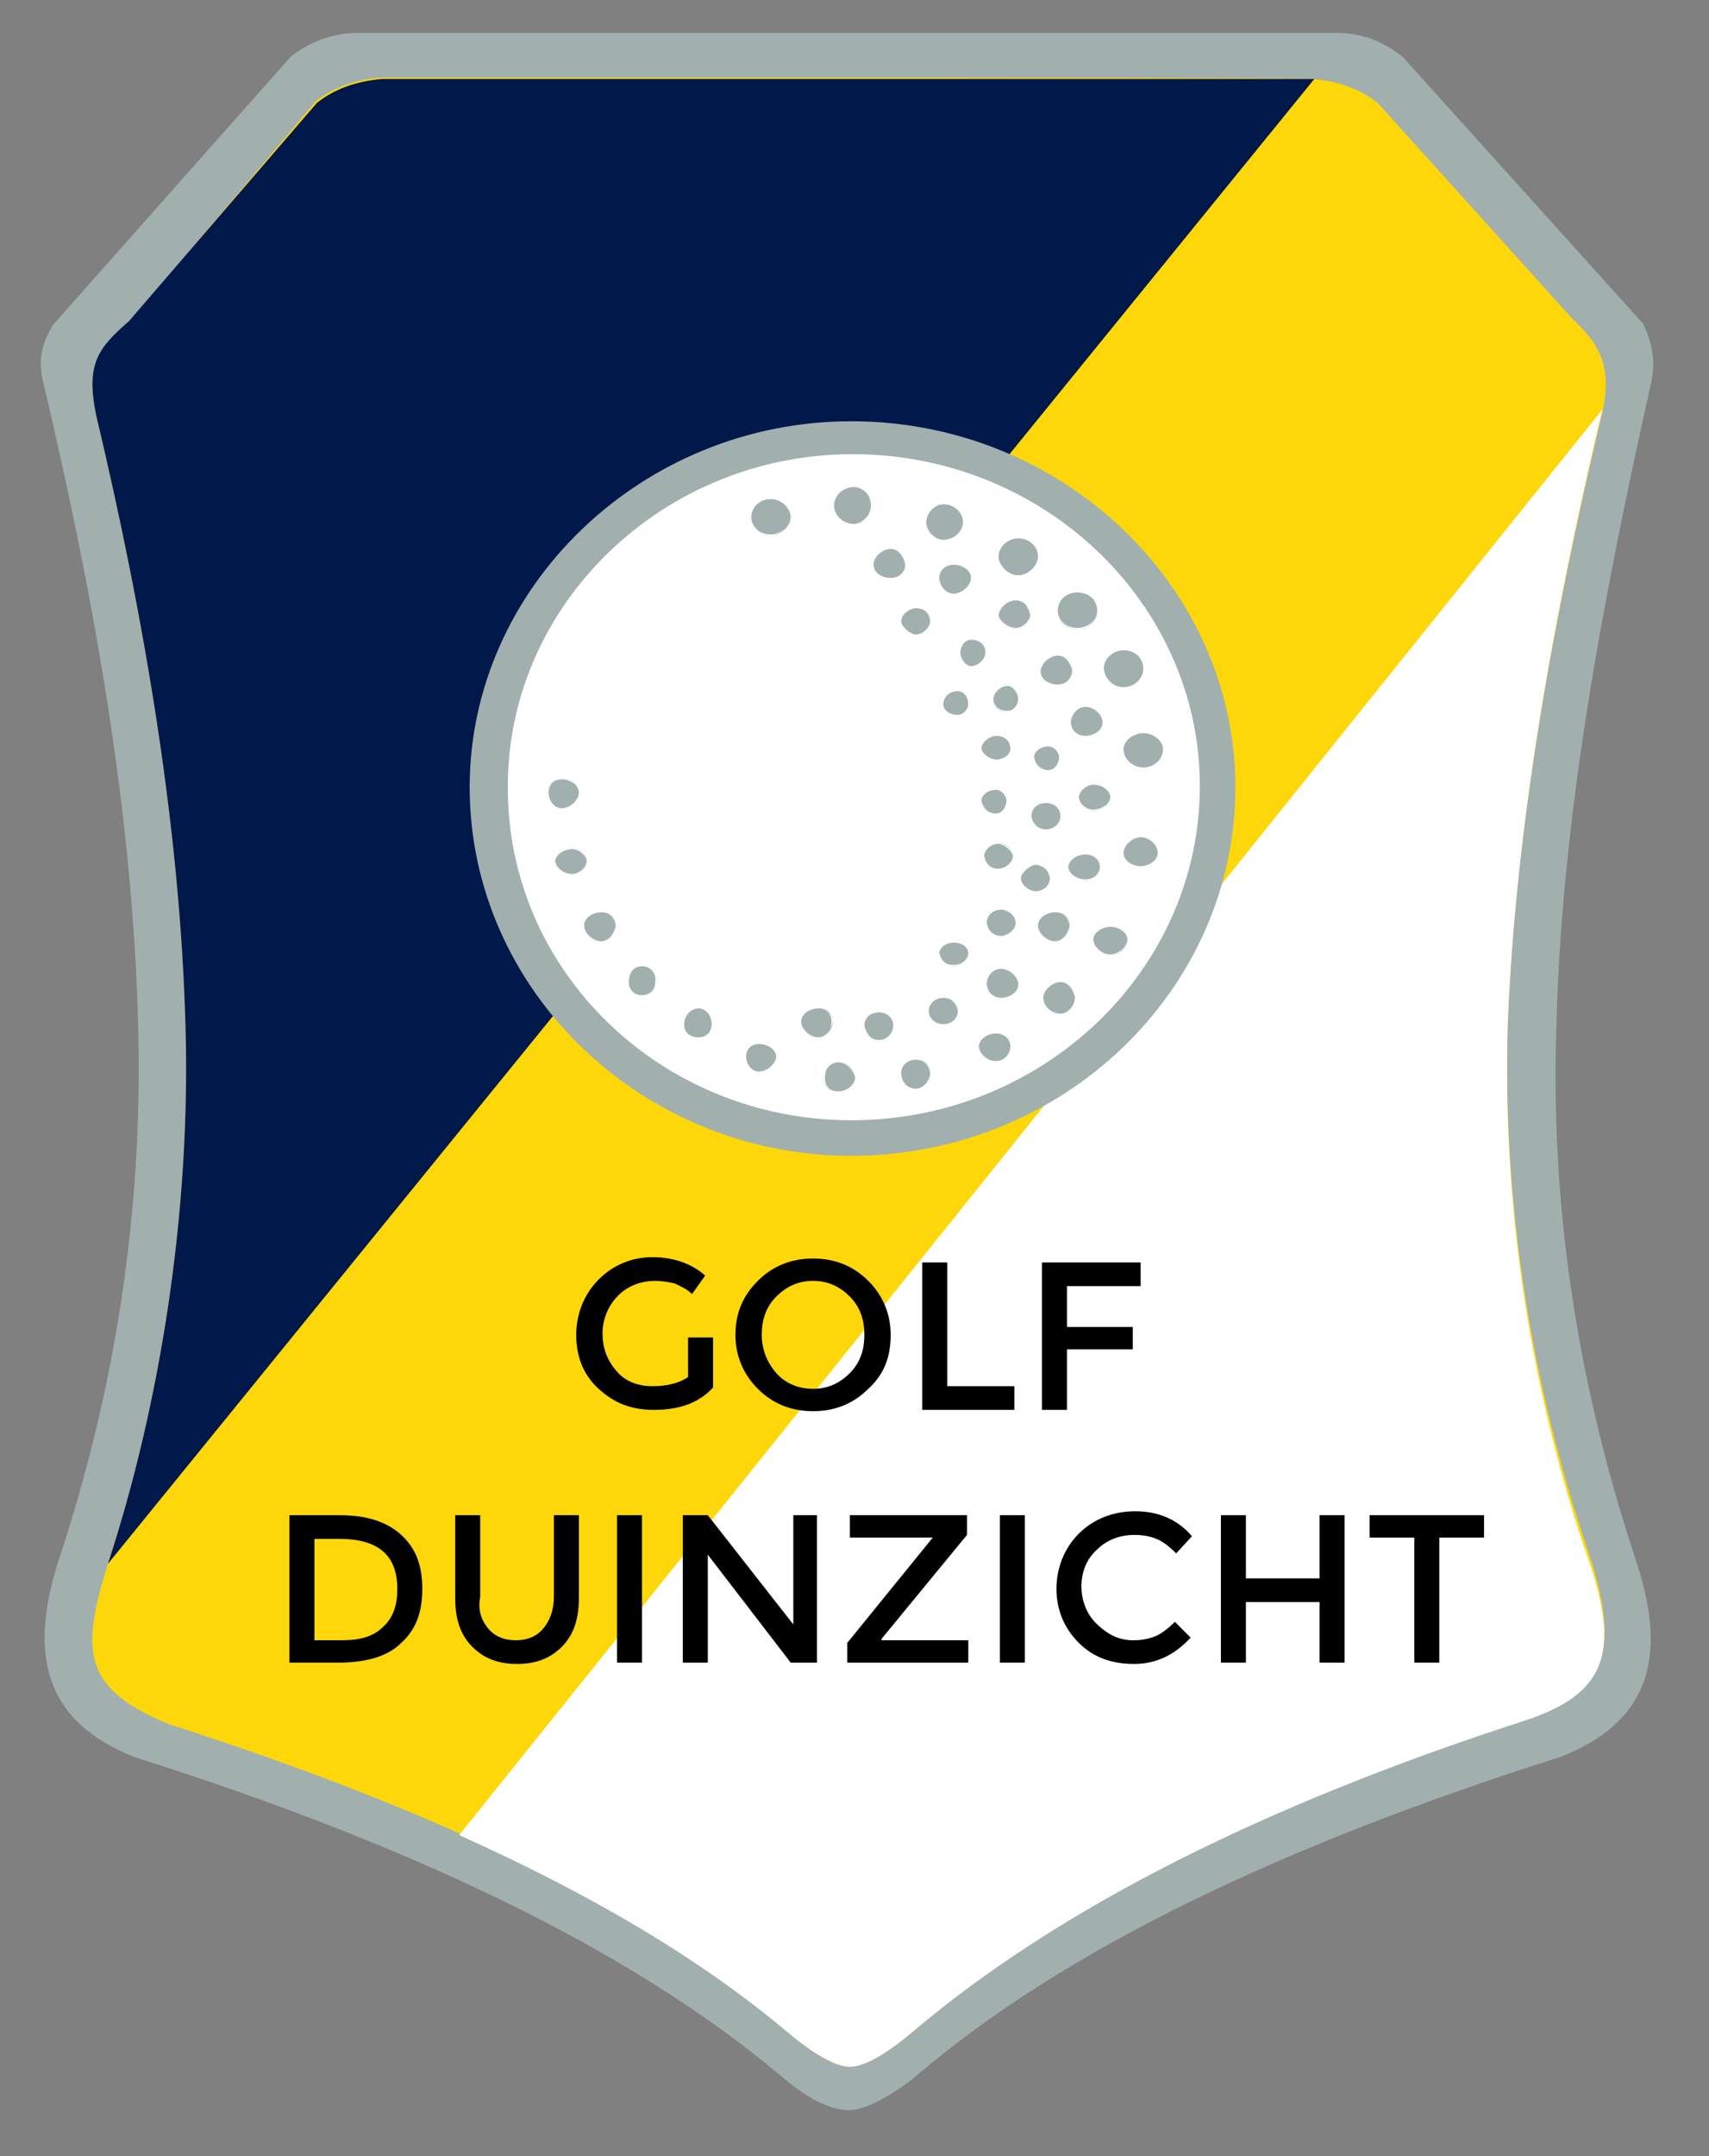 <?xml version="1.0" encoding="utf-8"?>
<!-- Generator: Adobe Illustrator 28.1.0, SVG Export Plug-In . SVG Version: 6.00 Build 0)  -->
<svg version="1.1" id="Layer_1" xmlns="http://www.w3.org/2000/svg" xmlns:xlink="http://www.w3.org/1999/xlink" x="0px" y="0px"
	 viewBox="0 0 129.9 163.8" style="enable-background:new 0 0 129.9 163.8;" xml:space="preserve">
<rect x="0" y="0" width="129.9" height="163.8" fill="#808080" stroke="none"/>
<style type="text/css">
	.st0{fill:#A1AFAE;}
	.st1{fill:#FED70B;}
	.st2{fill:#FFFFFF;}
	.st3{fill:#01184B;}
	.st4{fill:none;}
</style>
<g>
	<path class="st0" d="M64.5,2.5H27.2c-2.1,0-3.8,0.8-5.1,1.8l-18,20.3c-0.8,1.2-1.3,2.6-0.8,4.5c4,16.9,6.8,33.1,7.2,48.8
		c0.4,14.6-1.9,28.2-6.1,40.8c-2.3,7.3-0.8,12.2,5.9,14.8c20.5,6.5,37.5,14.4,49.3,24.4c1.9,1.6,3.6,2.4,4.9,2.4
		c1.1,0,2.8-0.8,4.9-2.4C81,147.9,98,140,118.5,133.5c6.8-2.6,8.3-7.5,5.9-14.8c-4.2-12.6-6.6-26.2-6.1-40.8
		c0.4-15.6,3.4-31.9,7.2-48.8c0.4-1.8,0-3.2-0.6-4.5L106.6,4.3c-1.3-1-2.8-1.8-5.1-1.8H64.5z"/>
	<path class="st1" d="M64.5,5.9H28.9c-2.1,0.2-3.6,0.8-4.9,1.8L9.9,24.4c-2.3,2-3.4,3.2-2.6,7.1c3.8,16,6.4,31.7,6.8,46.5
		c0.4,14-1.9,28.6-5.9,40.8c-2.1,6.7-1.9,9.5,4.7,12.2c19.7,6.3,35.8,13.8,47,23.4c1.9,1.6,3.6,2.6,4.7,2.6c1.1,0,2.8-1,4.7-2.6
		c11.2-9.6,26.5-17.3,45.9-23.6c7-2,8.2-5.3,5.3-13.6c-4-12-6.3-25.4-5.9-39.4c0.6-15,3.4-30.5,7.2-46.5c0.8-3.7-0.4-5.3-2.3-7.1
		L104.7,7.8c-1.3-1-2.8-1.6-4.9-1.8C99.8,5.9,64.5,5.9,64.5,5.9z"/>
	<path class="st2" d="M34.9,139.4c10,4.5,18.2,9.3,25,15c1.9,1.6,3.6,2.6,4.7,2.6c1.1,0,2.8-1,4.7-2.6c11.2-9.5,26.9-17.3,46.3-23.6
		c7-2.2,7.6-5.7,4.7-13.6c-4-12.2-6.1-25.4-5.7-39.4c0.6-15,3.4-30.7,7.2-46.7L34.9,139.4z"/>
	<path class="st3" d="M8.2,118.8c4-12.2,6.3-26.8,5.9-40.8c-0.4-14.8-3-30.5-6.8-46.5c-0.8-3.9,0.2-5.1,2.5-7.1L24.1,7.8
		c1.3-1,2.8-1.6,4.9-1.8h35.6h35.3L8.2,118.8z"/>
	<line class="st4" x1="103.4" y1="55.3" x2="102.2" y2="55.3"/>
	<path class="st0" d="M64.7,87.8c16.1,0,29.2-12.6,29.2-28c0-15.2-13.1-27.8-29.2-27.8c-15.9,0-29,12.6-29,27.8
		C35.7,75.2,48.8,87.8,64.7,87.8"/>
	<path class="st2" d="M64.7,85.1c14.6,0,26.5-11.4,26.5-25.4c0-13.8-11.8-25.2-26.4-25.2c-14.4,0-26.2,11.4-26.2,25.2
		C38.5,73.8,50.3,85.1,64.7,85.1"/>
	<path class="st0" d="M58.6,40.7c0.6,0,1.5-0.6,1.5-1.4c0-0.8-0.8-1.4-1.5-1.4c-0.8,0-1.5,0.6-1.5,1.4C57.1,40,57.7,40.7,58.6,40.7"
		/>
	<path class="st2" d="M58.6,40.7c-0.8,0-1.5-0.6-1.5-1.4c0-0.8,0.6-1.4,1.5-1.4c0.7,0,1.5,0.6,1.5,1.4C60.1,40,59.2,40.7,58.6,40.7z
		 M58.6,37.8c-0.8,0-1.5,0.6-1.5,1.4c0,0.8,0.6,1.4,1.5,1.4c0.7,0,1.5-0.6,1.5-1.4C60,38.5,59.2,37.8,58.6,37.8z"/>
	<path class="st0" d="M64.9,39.8c0.6,0,1.3-0.6,1.3-1.4c0-0.8-0.6-1.4-1.3-1.4c-0.8,0-1.5,0.6-1.5,1.4
		C63.4,39.2,64.1,39.8,64.9,39.8"/>
	<path class="st2" d="M64.9,39.8c-0.8,0-1.5-0.6-1.5-1.4c0-0.8,0.6-1.4,1.5-1.4c0.6,0,1.3,0.6,1.3,1.4
		C66.2,39.3,65.5,39.8,64.9,39.8z M64.9,37c-0.8,0-1.5,0.6-1.5,1.4c0,0.8,0.6,1.4,1.5,1.4c0.6,0,1.3-0.6,1.3-1.4
		C66.2,37.6,65.5,37,64.9,37z"/>
	<path class="st0" d="M71.7,41.1c0.8,0,1.5-0.6,1.5-1.4c0-0.8-0.6-1.4-1.5-1.4c-0.6,0-1.3,0.6-1.3,1.4
		C70.4,40.5,71.1,41.1,71.7,41.1"/>
	<path class="st2" d="M71.7,41.1c-0.6,0-1.3-0.6-1.3-1.4s0.7-1.4,1.3-1.4c0.8,0,1.5,0.6,1.5,1.4C73.2,40.5,72.6,41.1,71.7,41.1z
		 M71.7,38.2c-0.6,0-1.3,0.6-1.3,1.4c0,0.8,0.7,1.4,1.3,1.4c0.8,0,1.5-0.6,1.5-1.4C73.2,38.8,72.5,38.2,71.7,38.2z"/>
	<path class="st0" d="M77.4,43.7c0.8,0,1.5-0.8,1.5-1.4c0-0.8-0.6-1.4-1.5-1.4c-0.8,0-1.5,0.6-1.5,1.4
		C75.9,42.9,76.6,43.7,77.4,43.7"/>
	<path class="st2" d="M77.4,43.7c-0.8,0-1.5-0.8-1.5-1.4c0-0.8,0.6-1.4,1.5-1.4s1.5,0.6,1.5,1.4C78.9,42.9,78.2,43.7,77.4,43.7z
		 M77.4,40.9c-0.8,0-1.5,0.6-1.5,1.4c0,0.6,0.7,1.4,1.5,1.4s1.5-0.8,1.5-1.4C78.9,41.5,78.2,40.9,77.4,40.9z"/>
	<path class="st0" d="M81.9,47.8c0.8,0,1.5-0.6,1.5-1.4c0-0.8-0.6-1.4-1.5-1.4s-1.5,0.6-1.5,1.4C80.4,47.2,81,47.8,81.9,47.8"/>
	<path class="st2" d="M81.9,47.8c-0.8,0-1.5-0.6-1.5-1.4c0-0.8,0.6-1.4,1.5-1.4s1.5,0.6,1.5,1.4C83.3,47.2,82.7,47.8,81.9,47.8z
		 M81.9,44.9c-0.8,0-1.5,0.6-1.5,1.4c0,0.8,0.6,1.4,1.5,1.4c0.8,0,1.5-0.6,1.5-1.4C83.3,45.5,82.7,44.9,81.9,44.9z"/>
	<path class="st0" d="M85.4,52.2c0.8,0,1.5-0.6,1.5-1.4c0-0.8-0.6-1.4-1.5-1.4c-0.8,0-1.5,0.6-1.5,1.4C84,51.6,84.6,52.2,85.4,52.2"
		/>
	<path class="st2" d="M85.4,52.2c-0.8,0-1.5-0.6-1.5-1.4c0-0.8,0.6-1.4,1.5-1.4s1.5,0.6,1.5,1.4C86.9,51.6,86.3,52.2,85.4,52.2z
		 M85.4,49.4c-0.8,0-1.5,0.6-1.5,1.4c0,0.8,0.6,1.4,1.5,1.4c0.8,0,1.5-0.6,1.5-1.4C86.9,50,86.3,49.4,85.4,49.4z"/>
	<path class="st0" d="M86.9,58.3c0.8,0,1.5-0.6,1.5-1.4c0-0.6-0.6-1.2-1.5-1.2c-0.8,0-1.5,0.6-1.5,1.2
		C85.4,57.7,86.1,58.3,86.9,58.3"/>
	<path class="st2" d="M86.9,58.3c-0.8,0-1.5-0.6-1.5-1.4c0-0.6,0.6-1.2,1.5-1.2s1.5,0.7,1.5,1.2C88.4,57.7,87.8,58.3,86.9,58.3z
		 M86.9,55.7c-0.9,0-1.5,0.6-1.5,1.2c0,0.8,0.6,1.4,1.5,1.4s1.5-0.6,1.5-1.4C88.4,56.3,87.8,55.7,86.9,55.7z"/>
	<path class="st0" d="M86.7,65.8c0.6,0,1.3-0.4,1.3-1c0-0.6-0.6-1.2-1.3-1.2c-0.6,0-1.3,0.6-1.3,1.2C85.4,65.4,86.1,65.8,86.7,65.8"
		/>
	<path class="st2" d="M86.7,65.8c-0.6,0-1.3-0.4-1.3-1c0-0.6,0.7-1.2,1.3-1.2s1.3,0.6,1.3,1.2C88,65.5,87.3,65.8,86.7,65.8z
		 M86.7,63.6c-0.6,0-1.3,0.6-1.3,1.2c0,0.6,0.7,1,1.3,1c0.6,0,1.3-0.4,1.3-1C88,64.2,87.3,63.6,86.7,63.6z"/>
	<path class="st0" d="M84.4,72.6c0.6,0,1.3-0.6,1.3-1.2s-0.6-1-1.3-1c-0.6,0-1.3,0.4-1.3,1C83.1,71.9,83.8,72.6,84.4,72.6"/>
	<path class="st2" d="M84.4,72.6c-0.6,0-1.3-0.6-1.3-1.2c0-0.6,0.7-1,1.3-1c0.6,0,1.3,0.4,1.3,1C85.7,71.9,85,72.6,84.4,72.6z
		 M84.4,70.3c-0.6,0-1.3,0.4-1.3,1c0,0.6,0.6,1.2,1.3,1.2c0.6,0,1.3-0.6,1.3-1.2C85.7,70.7,85,70.3,84.4,70.3z"/>
	<path class="st0" d="M80.6,77c0.6,0,1.1-0.6,1.1-1.2s-0.4-1.2-1.1-1.2c-0.6,0-1.3,0.6-1.3,1.2S79.9,77,80.6,77"/>
	<path class="st2" d="M80.6,77c-0.6,0-1.3-0.6-1.3-1.2c0-0.6,0.6-1.2,1.3-1.2c0.7,0,1.1,0.6,1.1,1.2C81.7,76.4,81.2,77,80.6,77z
		 M80.6,74.6c-0.6,0-1.3,0.6-1.3,1.2S80,77,80.6,77c0.7,0,1.1-0.6,1.1-1.2C81.6,75.2,81.2,74.6,80.6,74.6z"/>
	<path class="st0" d="M75.7,80.7c0.6,0,1.1-0.6,1.1-1.2s-0.4-1-1.1-1c-0.6,0-1.3,0.4-1.3,1C74.4,80.1,75.1,80.7,75.7,80.7"/>
	<path class="st2" d="M75.7,80.7c-0.6,0-1.3-0.6-1.3-1.2c0-0.6,0.7-1,1.3-1c0.6,0,1.1,0.4,1.1,1C76.8,80,76.4,80.7,75.7,80.7z
		 M75.7,78.4c-0.6,0-1.3,0.4-1.3,1c0,0.6,0.6,1.2,1.3,1.2c0.7,0,1.1-0.6,1.1-1.2C76.8,78.8,76.3,78.4,75.7,78.4z"/>
	<path class="st0" d="M71.7,77.8c0.6,0,1.1-0.4,1.1-1c0-0.6-0.4-1-1.1-1c-0.6,0-1.1,0.4-1.1,1C70.6,77.4,71.1,77.8,71.7,77.8"/>
	<path class="st2" d="M71.7,77.8c-0.6,0-1.1-0.4-1.1-1c0-0.6,0.4-1,1.1-1s1.1,0.4,1.1,1C72.8,77.4,72.3,77.8,71.7,77.8z M71.7,75.8
		c-0.6,0-1.1,0.4-1.1,1s0.4,1,1.1,1c0.6,0,1.1-0.4,1.1-1C72.7,76.2,72.3,75.8,71.7,75.8z"/>
	<path class="st0" d="M76.1,75.8c0.6,0,1.3-0.4,1.3-1c0-0.6-0.6-1.2-1.3-1.2s-1.1,0.6-1.1,1.2C75.1,75.4,75.5,75.8,76.1,75.8"/>
	<path class="st2" d="M76.1,75.8c-0.6,0-1.1-0.4-1.1-1c0-0.6,0.4-1.2,1.1-1.2c0.6,0,1.3,0.6,1.3,1.2C77.4,75.4,76.8,75.8,76.1,75.8z
		 M76.1,73.6c-0.7,0-1.1,0.6-1.1,1.2c0,0.6,0.4,1,1.1,1c0.6,0,1.3-0.4,1.3-1C77.4,74.2,76.8,73.6,76.1,73.6z"/>
	<path class="st0" d="M80.2,71.5c0.6,0,1.1-0.6,1.1-1.2s-0.4-1-1.1-1c-0.6,0-1.3,0.4-1.3,1C78.9,70.9,79.5,71.5,80.2,71.5"/>
	<path class="st2" d="M80.2,71.5c-0.6,0-1.3-0.6-1.3-1.2c0-0.6,0.7-1,1.3-1c0.6,0,1.1,0.4,1.1,1C81.2,70.9,80.8,71.5,80.2,71.5z
		 M80.2,69.3c-0.6,0-1.3,0.4-1.3,1c0,0.6,0.6,1.2,1.3,1.2c0.7,0,1.1-0.6,1.1-1.2C81.2,69.7,80.8,69.3,80.2,69.3z"/>
	<path class="st0" d="M82.5,66.9c0.6,0,1.1-0.4,1.1-1s-0.4-1-1.1-1c-0.6,0-1.3,0.4-1.3,1C81.2,66.4,81.9,66.9,82.5,66.9"/>
	<path class="st2" d="M82.5,66.9c-0.6,0-1.3-0.4-1.3-1s0.7-1,1.3-1c0.6,0,1.1,0.4,1.1,1S83.1,66.9,82.5,66.9z M82.5,64.8
		c-0.6,0-1.3,0.4-1.3,1s0.7,1,1.3,1c0.6,0,1.1-0.4,1.1-1C83.5,65.2,83.1,64.8,82.5,64.8z"/>
	<path class="st0" d="M83.1,61.6c0.6,0,1.3-0.4,1.3-1c0-0.6-0.6-1-1.3-1c-0.4,0-1.1,0.4-1.1,1C82.1,61.2,82.7,61.6,83.1,61.6"/>
	<path class="st2" d="M83.1,61.6c-0.4,0-1.1-0.4-1.1-1c0-0.6,0.7-1,1.1-1c0.6,0,1.3,0.4,1.3,1C84.4,61.2,83.7,61.6,83.1,61.6z
		 M83.1,59.5c-0.4,0-1.1,0.4-1.1,1c0,0.6,0.6,1,1.1,1c0.6,0,1.3-0.4,1.3-1S83.7,59.5,83.1,59.5z"/>
	<path class="st0" d="M82.5,55.9c0.6,0,1.3-0.4,1.3-1s-0.6-1.2-1.3-1.2c-0.6,0-1.1,0.6-1.1,1.2S81.9,55.9,82.5,55.9"/>
	<path class="st2" d="M82.5,55.9c-0.6,0-1.1-0.4-1.1-1c0-0.6,0.4-1.2,1.1-1.2c0.6,0,1.3,0.6,1.3,1.2C83.8,55.5,83.1,55.9,82.5,55.9z
		 M82.5,53.7c-0.7,0-1.1,0.6-1.1,1.2c0,0.6,0.4,1,1.1,1c0.6,0,1.3-0.4,1.3-1C83.8,54.3,83.1,53.7,82.5,53.7z"/>
	<path class="st0" d="M80.4,52c0.6,0,1.1-0.4,1.1-1s-0.4-1.2-1.1-1.2c-0.6,0-1.3,0.6-1.3,1.2C79.1,51.6,79.7,52,80.4,52"/>
	<path class="st2" d="M80.4,52c-0.6,0-1.3-0.4-1.3-1c0-0.6,0.6-1.2,1.3-1.2c0.7,0,1.1,0.6,1.1,1.2C81.4,51.6,81,52,80.4,52z
		 M80.4,49.8c-0.6,0-1.3,0.6-1.3,1.2c0,0.6,0.7,1,1.3,1c0.6,0,1.1-0.4,1.1-1C81.4,50.4,81,49.8,80.4,49.8z"/>
	<path class="st0" d="M77.2,47.8c0.6,0,1.1-0.6,1.1-1c0-0.6-0.4-1.2-1.1-1.2c-0.6,0-1.3,0.6-1.3,1.2C75.9,47.2,76.6,47.8,77.2,47.8"
		/>
	<path class="st2" d="M77.2,47.8c-0.6,0-1.3-0.6-1.3-1c0-0.6,0.6-1.2,1.3-1.2c0.7,0,1.1,0.6,1.1,1.2C78.3,47.2,77.8,47.8,77.2,47.8z
		 M77.2,45.5c-0.6,0-1.3,0.6-1.3,1.2c0,0.4,0.7,1,1.3,1c0.6,0,1.1-0.6,1.1-1C78.2,46.2,77.8,45.5,77.2,45.5z"/>
	<path class="st0" d="M72.5,45.1c0.6,0,1.3-0.6,1.3-1.2s-0.6-1-1.3-1s-1.1,0.4-1.1,1S71.9,45.1,72.5,45.1"/>
	<path class="st2" d="M72.5,45.1c-0.7,0-1.1-0.6-1.1-1.2c0-0.6,0.4-1,1.1-1c0.6,0,1.3,0.4,1.3,1C73.8,44.5,73.2,45.1,72.5,45.1z
		 M72.5,42.9c-0.6,0-1.1,0.4-1.1,1c0,0.6,0.4,1.2,1.1,1.2c0.6,0,1.3-0.6,1.3-1.2C73.8,43.3,73.2,42.9,72.5,42.9z"/>
	<path class="st0" d="M67.7,43.9c0.6,0,1.1-0.4,1.1-1c0-0.6-0.4-1.2-1.1-1.2s-1.3,0.6-1.3,1.2C66.4,43.5,67,43.9,67.7,43.9"/>
	<path class="st2" d="M67.7,43.9c-0.6,0-1.3-0.4-1.3-1c0-0.6,0.6-1.2,1.3-1.2c0.7,0,1.1,0.6,1.1,1.2C68.8,43.5,68.3,43.9,67.7,43.9z
		 M67.7,41.7c-0.6,0-1.3,0.6-1.3,1.2c0,0.6,0.7,1,1.3,1c0.6,0,1.1-0.4,1.1-1C68.7,42.3,68.3,41.7,67.7,41.7z"/>
	<path class="st0" d="M69.6,48.2c0.6,0,1.1-0.6,1.1-1c0-0.6-0.4-1-1.1-1c-0.4,0-1.1,0.4-1.1,1C68.5,47.6,69.2,48.2,69.6,48.2"/>
	<path class="st2" d="M69.6,48.2c-0.4,0-1.1-0.6-1.1-1c0-0.6,0.6-1,1.1-1c0.6,0,1.1,0.4,1.1,1C70.7,47.6,70.2,48.2,69.6,48.2z
		 M69.6,46.2c-0.4,0-1.1,0.4-1.1,1c0,0.4,0.6,1,1.1,1c0.6,0,1.1-0.6,1.1-1C70.6,46.5,70.2,46.2,69.6,46.2z"/>
	<path class="st0" d="M73.8,50.6c0.6,0,1.1-0.6,1.1-1c0-0.6-0.4-1-1.1-1c-0.4,0-0.8,0.4-0.8,1C73,50,73.4,50.6,73.8,50.6"/>
	<path class="st2" d="M73.8,50.6c-0.4,0-0.8-0.6-0.8-1c0-0.6,0.4-1,0.8-1c0.6,0,1.1,0.4,1.1,1C74.9,50,74.4,50.6,73.8,50.6z
		 M73.8,48.6c-0.4,0-0.8,0.4-0.8,1c0,0.4,0.4,1,0.8,1c0.6,0,1.1-0.6,1.1-1C74.9,49,74.4,48.6,73.8,48.6z"/>
	<path class="st0" d="M76.6,54.1c0.4,0,0.8-0.4,0.8-1c0-0.4-0.4-1-0.8-1c-0.6,0-1.1,0.6-1.1,1C75.5,53.7,75.9,54.1,76.6,54.1"/>
	<path class="st2" d="M76.6,54.1c-0.6,0-1.1-0.4-1.1-1c0-0.4,0.4-1,1.1-1c0.4,0,0.9,0.6,0.9,1C77.4,53.7,77,54.1,76.6,54.1z
		 M76.6,52c-0.6,0-1.1,0.6-1.1,1c0,0.6,0.4,1,1.1,1c0.4,0,0.8-0.4,0.8-1C77.4,52.6,77,52,76.6,52z"/>
	<path class="st0" d="M72.8,54.3c0.4,0,0.8-0.4,0.8-0.8c0-0.6-0.4-1-0.8-1c-0.6,0-1.1,0.4-1.1,1C71.7,53.9,72.1,54.3,72.8,54.3"/>
	<path class="st2" d="M72.8,54.3c-0.7,0-1.1-0.4-1.1-0.8c0-0.6,0.4-1,1.1-1c0.4,0,0.9,0.4,0.9,1C73.6,53.9,73.2,54.3,72.8,54.3z
		 M72.8,52.5c-0.6,0-1.1,0.4-1.1,1c0,0.4,0.4,0.8,1.1,0.8c0.4,0,0.8-0.4,0.8-0.8C73.6,52.8,73.2,52.5,72.8,52.5z"/>
	<path class="st0" d="M75.7,57.7c0.6,0,1.1-0.4,1.1-0.8c0-0.6-0.4-1-1.1-1c-0.4,0-1.1,0.4-1.1,1C74.7,57.3,75.3,57.7,75.7,57.7"/>
	<path class="st2" d="M75.7,57.7c-0.4,0-1.1-0.4-1.1-0.8c0-0.6,0.6-1,1.1-1c0.6,0,1.1,0.4,1.1,1C76.8,57.3,76.4,57.7,75.7,57.7z
		 M75.7,55.9c-0.4,0-1.1,0.4-1.1,1c0,0.4,0.6,0.8,1.1,0.8c0.7,0,1.1-0.4,1.1-0.8C76.8,56.3,76.3,55.9,75.7,55.9z"/>
	<path class="st0" d="M75.7,61.8c0.4,0,0.8-0.4,0.8-1c0-0.4-0.4-0.8-0.8-0.8c-0.6,0-1.1,0.4-1.1,0.8C74.7,61.4,75.1,61.8,75.7,61.8"
		/>
	<path class="st2" d="M75.7,61.8c-0.6,0-1.1-0.4-1.1-1c0-0.4,0.4-0.8,1.1-0.8c0.4,0,0.8,0.4,0.8,0.8C76.6,61.4,76.1,61.8,75.7,61.8z
		 M75.7,60c-0.7,0-1.1,0.4-1.1,0.8c0,0.6,0.4,1,1.1,1c0.4,0,0.8-0.4,0.8-1C76.6,60.4,76.1,60,75.7,60z"/>
	<path class="st0" d="M75.9,66c0.4,0,1.1-0.4,1.1-1c0-0.4-0.6-1-1.1-1c-0.6,0-1.1,0.6-1.1,1C74.9,65.6,75.3,66,75.9,66"/>
	<path class="st2" d="M75.9,66.1c-0.6,0-1.1-0.4-1.1-1c0-0.4,0.4-1,1.1-1c0.4,0,1.1,0.6,1.1,1C77,65.7,76.3,66.1,75.9,66.1z
		 M75.9,64c-0.6,0-1.1,0.6-1.1,1c0,0.6,0.4,1,1.1,1c0.4,0,1.1-0.4,1.1-1C77,64.6,76.3,64,75.9,64z"/>
	<path class="st0" d="M79.7,58.5c0.4,0,0.8-0.4,0.8-1c0-0.4-0.4-0.8-0.8-0.8c-0.6,0-1.1,0.4-1.1,0.8C78.7,58.1,79.1,58.5,79.7,58.5"
		/>
	<path class="st2" d="M79.7,58.5c-0.6,0-1.1-0.4-1.1-1c0-0.4,0.4-0.8,1.1-0.8c0.4,0,0.8,0.4,0.8,0.8C80.6,58.2,80.2,58.5,79.7,58.5z
		 M79.7,56.7c-0.7,0-1.1,0.4-1.1,0.8c0,0.6,0.4,1,1.1,1c0.4,0,0.8-0.4,0.8-1C80.6,57.1,80.2,56.7,79.7,56.7z"/>
	<path class="st0" d="M79.5,63c0.6,0,1.1-0.4,1.1-1c0-0.6-0.4-1-1.1-1s-1.1,0.4-1.1,1C78.5,62.6,78.9,63,79.5,63"/>
	<path class="st2" d="M79.5,63c-0.6,0-1.1-0.4-1.1-1s0.4-1,1.1-1c0.6,0,1.1,0.4,1.1,1S80.2,63,79.5,63z M79.5,61
		c-0.6,0-1.1,0.4-1.1,1c0,0.6,0.4,1,1.1,1c0.6,0,1.1-0.4,1.1-1S80.2,61,79.5,61z"/>
	<path class="st0" d="M78.7,67.7c0.6,0,1.1-0.4,1.1-1c0-0.4-0.4-1-1.1-1c-0.4,0-1.1,0.6-1.1,1C77.6,67.3,78.3,67.7,78.7,67.7"/>
	<path class="st2" d="M78.7,67.7c-0.4,0-1.1-0.4-1.1-1c0-0.4,0.6-1,1.1-1c0.6,0,1.1,0.6,1.1,1C79.8,67.3,79.3,67.7,78.7,67.7z
		 M78.7,65.7c-0.4,0-1.1,0.6-1.1,1c0,0.6,0.6,1,1.1,1c0.6,0,1.1-0.4,1.1-1C79.7,66.2,79.3,65.7,78.7,65.7z"/>
	<path class="st0" d="M76.1,71.1c0.4,0,1.1-0.4,1.1-1c0-0.6-0.6-1-1.1-1c-0.6,0-1.1,0.4-1.1,1C75.1,70.7,75.5,71.1,76.1,71.1"/>
	<path class="st2" d="M76.1,71.1c-0.6,0-1.1-0.4-1.1-1s0.4-1,1.1-1c0.4,0,1.1,0.4,1.1,1S76.6,71.1,76.1,71.1z M76.1,69.1
		c-0.6,0-1.1,0.4-1.1,1s0.4,1,1.1,1c0.4,0,1.1-0.4,1.1-1S76.6,69.1,76.1,69.1z"/>
	<path class="st0" d="M72.5,73.4c0.6,0,1.1-0.4,1.1-1c0-0.4-0.4-0.8-1.1-0.8c-0.6,0-1.1,0.4-1.1,0.8C71.5,72.9,71.9,73.4,72.5,73.4"
		/>
	<path class="st2" d="M72.5,73.4c-0.6,0-1.1-0.4-1.1-1c0-0.4,0.4-0.8,1.1-0.8s1.1,0.4,1.1,0.8C73.6,72.9,73.2,73.4,72.5,73.4z
		 M72.5,71.5c-0.7,0-1.1,0.4-1.1,0.8c0,0.6,0.4,1,1.1,1c0.6,0,1.1-0.4,1.1-1C73.6,72,73.2,71.5,72.5,71.5z"/>
	<path class="st0" d="M69.6,82.7c0.6,0,1.1-0.6,1.1-1.2s-0.4-1-1.1-1c-0.6,0-1.1,0.4-1.1,1C68.5,82.1,68.9,82.7,69.6,82.7"/>
	<path class="st2" d="M69.6,82.7c-0.7,0-1.1-0.6-1.1-1.2c0-0.6,0.4-1,1.1-1c0.6,0,1.1,0.4,1.1,1C70.7,82.1,70.2,82.7,69.6,82.7z
		 M69.6,80.5c-0.6,0-1.1,0.4-1.1,1c0,0.6,0.4,1.2,1.1,1.2s1.1-0.6,1.1-1.2C70.6,80.9,70.2,80.5,69.6,80.5z"/>
	<path class="st0" d="M63.7,82.9c0.6,0,1.3-0.4,1.3-1c0-0.6-0.6-1.2-1.3-1.2c-0.6,0-1.1,0.6-1.1,1.2C62.6,82.5,63,82.9,63.7,82.9"/>
	<path class="st2" d="M63.7,82.9c-0.6,0-1.1-0.4-1.1-1c0-0.6,0.4-1.2,1.1-1.2c0.6,0,1.3,0.6,1.3,1.2C64.9,82.5,64.3,82.9,63.7,82.9z
		 M63.7,80.7c-0.7,0-1,0.6-1,1.2c0,0.6,0.4,1,1,1c0.6,0,1.3-0.4,1.3-1C64.9,81.3,64.3,80.7,63.7,80.7z"/>
	<path class="st0" d="M62.2,78.8c0.6,0,1.1-0.6,1.1-1.2c0-0.6-0.4-1-1.1-1c-0.6,0-1.3,0.4-1.3,1C60.9,78.2,61.5,78.8,62.2,78.8"/>
	<path class="st2" d="M62.2,78.8c-0.6,0-1.3-0.6-1.3-1.2c0-0.6,0.7-1,1.3-1c0.6,0,1.1,0.4,1.1,1C63.2,78.2,62.8,78.8,62.2,78.8z
		 M62.2,76.6c-0.6,0-1.3,0.4-1.3,1c0,0.6,0.6,1.2,1.3,1.2c0.7,0,1-0.6,1-1.2C63.2,77,62.8,76.6,62.2,76.6z"/>
	<path class="st0" d="M66.8,79.1c0.6,0,1.1-0.6,1.1-1.2s-0.4-1-1.1-1c-0.6,0-1.1,0.4-1.1,1C65.8,78.4,66.2,79.1,66.8,79.1"/>
	<path class="st2" d="M66.8,79.1c-0.7,0-1.1-0.6-1.1-1.2c0-0.6,0.4-1,1.1-1c0.6,0,1.1,0.4,1.1,1C67.9,78.4,67.5,79.1,66.8,79.1z
		 M66.8,76.8c-0.6,0-1.1,0.4-1.1,1c0,0.6,0.4,1.2,1.1,1.2s1.1-0.6,1.1-1.2C67.9,77.2,67.5,76.8,66.8,76.8z"/>
	<path class="st0" d="M57.7,81.5c0.6,0,1.3-0.6,1.3-1.2s-0.6-1-1.3-1c-0.6,0-1,0.4-1,1C56.7,80.9,57.1,81.5,57.7,81.5"/>
	<path class="st2" d="M57.7,81.5c-0.7,0-1.1-0.6-1.1-1.2c0-0.6,0.4-1,1.1-1c0.6,0,1.3,0.4,1.3,1C59,80.9,58.4,81.5,57.7,81.5z
		 M57.7,79.2c-0.6,0-1,0.4-1,1c0,0.6,0.4,1.2,1,1.2c0.6,0,1.3-0.6,1.3-1.2C59,79.6,58.3,79.2,57.7,79.2z"/>
	<path class="st0" d="M53.1,78.8c0.6,0,1-0.4,1-1s-0.4-1.2-1-1.2c-0.6,0-1.1,0.6-1.1,1.2C52,78.4,52.4,78.8,53.1,78.8"/>
	<path class="st2" d="M53.1,78.8c-0.7,0-1.1-0.4-1.1-1c0-0.6,0.4-1.2,1.1-1.2c0.7,0,1.1,0.6,1.1,1.2C54.1,78.4,53.7,78.8,53.1,78.8z
		 M53.1,76.6c-0.7,0-1.1,0.6-1.1,1.2c0,0.6,0.4,1,1.1,1c0.6,0,1-0.4,1-1C54.1,77.2,53.7,76.6,53.1,76.6z"/>
	<path class="st0" d="M48.8,75.6c0.6,0,1.1-0.4,1.1-1c0-0.6-0.4-1.2-1.1-1.2s-1.1,0.6-1.1,1.2C47.8,75.2,48.2,75.6,48.8,75.6"/>
	<path class="st2" d="M48.8,75.6c-0.6,0-1.1-0.4-1.1-1c0-0.6,0.4-1.2,1.1-1.2c0.7,0,1.1,0.6,1.1,1.2C49.9,75.2,49.5,75.6,48.8,75.6z
		 M48.8,73.4c-0.7,0-1,0.6-1,1.2c0,0.6,0.4,1,1,1s1-0.4,1-1C49.9,74,49.5,73.4,48.8,73.4z"/>
	<path class="st0" d="M45.7,71.5c0.6,0,1.1-0.6,1.1-1.2s-0.4-1-1.1-1c-0.6,0-1.3,0.4-1.3,1C44.4,70.9,45,71.5,45.7,71.5"/>
	<path class="st2" d="M45.7,71.5c-0.6,0-1.3-0.6-1.3-1.2c0-0.6,0.7-1,1.3-1c0.6,0,1.1,0.4,1.1,1C46.7,70.9,46.3,71.5,45.7,71.5z
		 M45.7,69.3c-0.6,0-1.3,0.4-1.3,1c0,0.6,0.6,1.2,1.3,1.2c0.7,0,1.1-0.6,1.1-1.2C46.7,69.7,46.3,69.3,45.7,69.3z"/>
	<path class="st0" d="M43.5,66.4c0.4,0,1.1-0.4,1.1-1c0-0.6-0.6-1-1.1-1c-0.6,0-1.3,0.4-1.3,1C42.3,66,42.9,66.4,43.5,66.4"/>
	<path class="st2" d="M43.5,66.5c-0.6,0-1.3-0.4-1.3-1c0-0.6,0.7-1,1.3-1c0.4,0,1.1,0.4,1.1,1C44.6,66.1,44,66.5,43.5,66.5z
		 M43.5,64.4c-0.6,0-1.3,0.4-1.3,1s0.7,1,1.3,1c0.4,0,1.1-0.4,1.1-1C44.6,64.8,44,64.4,43.5,64.4z"/>
	<path class="st0" d="M42.7,61.4c0.6,0,1.3-0.6,1.3-1.2s-0.6-1-1.3-1s-1.1,0.4-1.1,1S42.1,61.4,42.7,61.4"/>
	<path class="st2" d="M42.7,61.4c-0.7,0-1.1-0.6-1.1-1.2c0-0.6,0.4-1,1.1-1c0.6,0,1.3,0.4,1.3,1C44,60.8,43.3,61.4,42.7,61.4z
		 M42.7,59.2c-0.6,0-1,0.4-1,1c0,0.6,0.4,1.2,1,1.2c0.6,0,1.3-0.6,1.3-1.2C44,59.5,43.3,59.2,42.7,59.2z"/>
</g>
<g>
	<path d="M52.3,101.6h1.9v3.8c-1.1,1.2-2.6,1.7-4.5,1.7c-1.7,0-3-0.5-4.2-1.6s-1.7-2.5-1.7-4.1s0.6-3.1,1.7-4.2
		c1.1-1.1,2.5-1.7,4.1-1.7s3,0.5,4,1.4l-1,1.4c-0.4-0.4-0.9-0.6-1.3-0.8c-0.4-0.1-1-0.2-1.5-0.2c-1.1,0-2.1,0.4-2.8,1.1
		s-1.2,1.7-1.2,2.9s0.4,2.1,1.1,2.9s1.7,1.1,2.7,1.1s2-0.2,2.7-0.7V101.6z"/>
	<path d="M66,105.5c-1.1,1.1-2.5,1.7-4.2,1.7s-3.1-0.6-4.2-1.7c-1.1-1.1-1.7-2.5-1.7-4.1c0-1.7,0.6-3,1.7-4.1
		c1.1-1.1,2.5-1.7,4.2-1.7s3.1,0.6,4.2,1.7c1.1,1.1,1.7,2.5,1.7,4.1C67.7,103.1,67.2,104.4,66,105.5z M64.6,98.5
		c-0.8-0.8-1.7-1.2-2.8-1.2s-2,0.4-2.8,1.2c-0.8,0.8-1.1,1.8-1.1,2.9s0.4,2.1,1.1,2.9s1.7,1.2,2.8,1.2s2-0.4,2.8-1.2
		c0.8-0.8,1.1-1.8,1.1-2.9S65.4,99.3,64.6,98.5z"/>
	<path d="M70.1,107.1V95.9H72v9.4h5.1v1.8H70.1z"/>
	<path d="M81.1,97.7v3.1h5v1.7h-5v4.6h-1.9V95.9h7.5l0,1.8H81.1z"/>
</g>
<g>
	<path d="M30.5,116.6c1.1,1,1.6,2.3,1.6,4.1s-0.5,3.1-1.6,4.1c-1,1-2.6,1.5-4.8,1.5h-3.7v-11.2h3.8
		C27.9,115.1,29.4,115.6,30.5,116.6z M30.2,120.7c0-2.6-1.5-3.8-4.4-3.8h-1.9v7.7H26c1.4,0,2.4-0.3,3.1-1
		C29.9,122.9,30.2,121.9,30.2,120.7z"/>
	<path d="M37.1,123.7c0.5,0.6,1.2,0.9,2.1,0.9c0.9,0,1.6-0.3,2.1-0.9c0.5-0.6,0.8-1.4,0.8-2.4v-6.2h1.9v6.3c0,1.6-0.4,2.8-1.3,3.7
		c-0.9,0.9-2,1.3-3.4,1.3s-2.5-0.4-3.4-1.3s-1.3-2.1-1.3-3.7v-6.3h1.9v6.2C36.3,122.3,36.6,123.1,37.1,123.7z"/>
	<path d="M46.9,115.1h1.9v11.2h-1.9V115.1z"/>
	<path d="M60.2,115.1h1.9v11.2h-2l-6.3-8.2v8.2h-1.9v-11.2h1.9l6.5,8.3V115.1z"/>
	<path d="M70.9,116.8h-6.3v-1.7h8.9v1.5l-6.5,7.9v0.1h6.6v1.7h-9.2v-1.5L70.9,116.8C70.9,116.9,70.9,116.8,70.9,116.8z"/>
	<path d="M76,115.1h1.9v11.2H76V115.1z"/>
	<path d="M86.1,124.6c0.7,0,1.2-0.1,1.7-0.3s1-0.6,1.5-1.1l1.2,1.2c-1.2,1.3-2.6,2-4.3,2s-3.1-0.5-4.2-1.6c-1.1-1.1-1.7-2.5-1.7-4.1
		s0.6-3.1,1.7-4.2s2.6-1.7,4.3-1.7s3.2,0.6,4.3,1.9l-1.2,1.3c-0.5-0.5-1-0.9-1.5-1.1c-0.5-0.2-1-0.3-1.7-0.3c-1.1,0-2.1,0.4-2.8,1.1
		c-0.8,0.7-1.2,1.7-1.2,2.8s0.4,2.1,1.1,2.8C84.2,124.2,85.1,124.6,86.1,124.6z"/>
	<path d="M92.8,126.3v-11.2h1.9v4.8h5.6v-4.8h1.9v11.2h-1.9v-4.6h-5.6v4.6H92.8z"/>
	<path d="M109.4,116.8v9.5h-1.9v-9.5h-3.4v-1.7h8.7v1.7H109.4z"/>
</g>
</svg>
